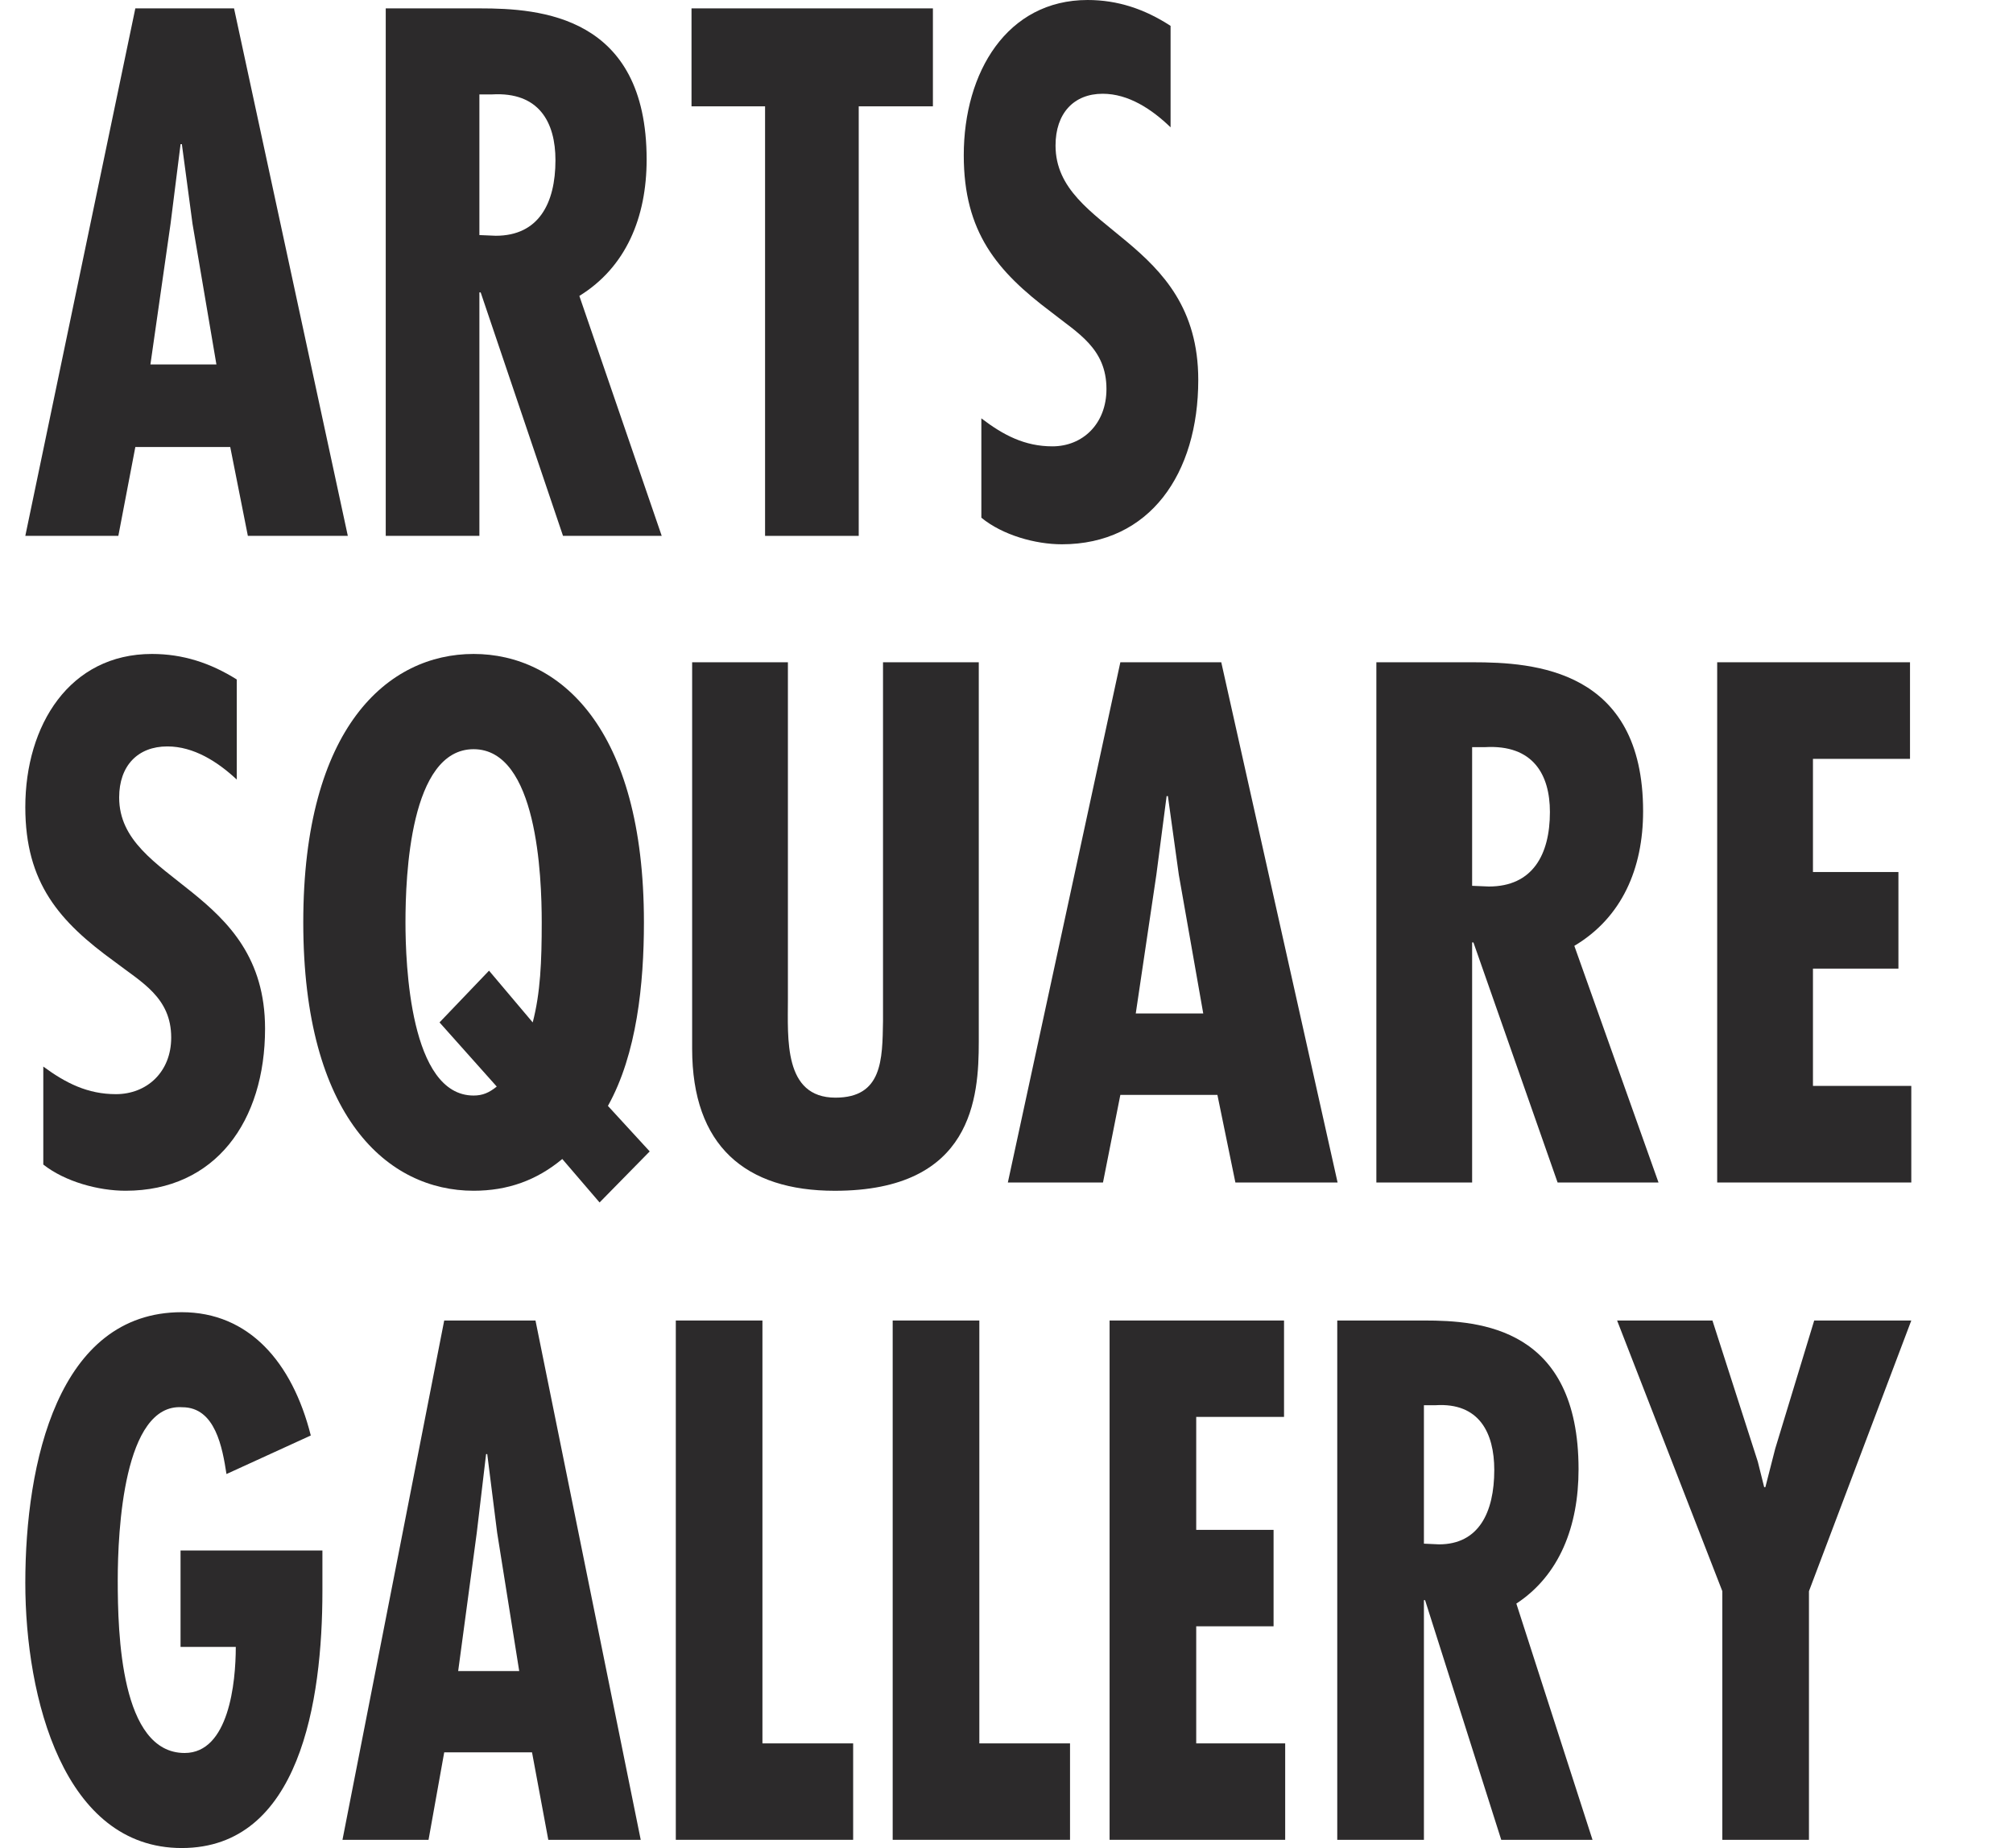 <?xml version="1.0" encoding="UTF-8"?> <svg xmlns="http://www.w3.org/2000/svg" width="61" height="56" viewBox="0 0 61 56" fill="none"><path d="M4.101 0.254H7.092L10.54 16.238H7.511L6.977 13.546H4.101L3.586 16.238H0.767L4.101 0.254ZM6.558 11.044L5.834 6.783L5.511 4.367H5.472L5.168 6.783L4.558 11.044H6.558Z" fill="#2C2A2B"></path><path d="M14.527 16.238H11.689V0.254H14.546C16.356 0.254 19.595 0.466 19.595 4.833C19.595 6.593 18.966 8.098 17.556 8.967L20.052 16.238H17.061L14.566 8.861H14.527V16.238ZM14.527 2.861V7.123L15.023 7.144C16.318 7.144 16.832 6.169 16.832 4.854C16.832 3.709 16.337 2.777 14.908 2.861H14.527Z" fill="#2C2A2B"></path><path d="M20.955 0.254H28.27V3.222H26.022V16.238H23.184V3.222H20.955V0.254Z" fill="#2C2A2B"></path><path d="M35.472 0.784V3.858C34.901 3.307 34.196 2.841 33.415 2.841C32.539 2.841 31.986 3.434 31.986 4.409C31.986 7.038 36.311 7.187 36.311 11.511C36.311 14.352 34.844 16.493 32.177 16.493C31.377 16.493 30.386 16.218 29.738 15.688V12.677C30.405 13.186 31.053 13.525 31.891 13.525C32.805 13.525 33.529 12.847 33.529 11.787C33.529 10.557 32.653 10.091 31.853 9.455C30.215 8.225 29.205 7.038 29.205 4.706C29.205 2.184 30.52 0 32.958 0C33.872 0 34.691 0.276 35.472 0.784Z" fill="#2C2A2B"></path><path d="M7.175 20.59V23.622C6.591 23.078 5.87 22.618 5.071 22.618C4.176 22.618 3.611 23.203 3.611 24.165C3.611 26.758 8.032 26.904 8.032 31.169C8.032 33.97 6.532 36.082 3.805 36.082C2.987 36.082 1.975 35.81 1.312 35.288V32.319C1.994 32.821 2.656 33.155 3.513 33.155C4.448 33.155 5.188 32.486 5.188 31.441C5.188 30.228 4.292 29.768 3.474 29.141C1.799 27.928 0.767 26.758 0.767 24.458C0.767 21.97 2.111 19.816 4.604 19.816C5.539 19.816 6.376 20.088 7.175 20.59Z" fill="#2C2A2B"></path><path d="M14.819 29.413L16.143 30.981C16.377 30.082 16.416 29.141 16.416 27.949C16.416 26.548 16.28 22.702 14.351 22.702C12.423 22.702 12.287 26.548 12.287 27.949C12.287 29.204 12.423 33.197 14.351 33.197C14.624 33.197 14.819 33.113 15.053 32.925L13.319 30.981L14.819 29.413ZM18.422 33.511L19.688 34.89L18.169 36.437L17.039 35.12C16.26 35.768 15.384 36.082 14.351 36.082C11.761 36.082 9.19 33.866 9.19 27.949C9.19 22.032 11.761 19.816 14.351 19.816C16.942 19.816 19.513 22.032 19.513 27.949C19.513 29.81 19.298 31.942 18.422 33.511Z" fill="#2C2A2B"></path><path d="M20.974 20.068H23.876V30.271C23.876 31.463 23.739 33.261 25.317 33.261C26.739 33.261 26.739 32.111 26.758 30.94V20.068H29.66V31.567C29.66 33.24 29.485 36.083 25.297 36.083C22.59 36.083 20.974 34.724 20.974 31.776V20.068Z" fill="#2C2A2B"></path><path d="M33.95 20.068H37.008L40.533 35.832H37.436L36.891 33.177H33.95L33.424 35.832H30.541L33.95 20.068ZM36.462 30.71L35.722 26.508L35.391 24.124H35.352L35.041 26.508L34.417 30.71H36.462Z" fill="#2C2A2B"></path><path d="M44.61 35.832H41.708V20.068H44.63C46.48 20.068 49.791 20.277 49.791 24.584C49.791 26.32 49.148 27.804 47.707 28.661L50.258 35.832H47.2L44.649 28.557H44.61V35.832ZM44.61 22.64V26.842L45.117 26.863C46.441 26.863 46.967 25.901 46.967 24.605C46.967 23.476 46.46 22.556 45 22.64H44.61Z" fill="#2C2A2B"></path><path d="M52.036 20.068H57.879V22.995H54.938V26.424H57.528V29.351H54.938V32.905H57.918V35.832H52.036V20.068Z" fill="#2C2A2B"></path><path d="M5.471 46.983H9.77V48.214C9.77 51.554 9.083 55.999 5.507 55.999C1.93 55.999 0.767 51.449 0.767 47.964C0.767 44.332 1.754 39.762 5.507 39.762C7.533 39.762 8.854 41.264 9.418 43.498L6.863 44.666C6.74 43.873 6.528 42.642 5.524 42.642C3.745 42.517 3.568 46.399 3.568 47.88C3.568 49.508 3.657 53.119 5.595 53.119C6.934 53.119 7.145 50.99 7.145 49.905H5.471V46.983Z" fill="#2C2A2B"></path><path d="M13.461 40.014H16.227L19.416 55.75H16.615L16.122 53.1H13.461L12.986 55.75H10.378L13.461 40.014ZM15.734 50.637L15.065 46.442L14.765 44.062H14.73L14.448 46.442L13.884 50.637H15.734Z" fill="#2C2A2B"></path><path d="M20.479 40.014H23.104V52.828H25.853V55.75H20.479V40.014Z" fill="#2C2A2B"></path><path d="M27.051 40.014H29.677V52.828H32.425V55.75H27.051V40.014Z" fill="#2C2A2B"></path><path d="M33.624 40.014H38.91V42.935H36.249V46.358H38.593V49.28H36.249V52.828H38.945V55.75H33.624V40.014Z" fill="#2C2A2B"></path><path d="M43.149 55.75H40.523V40.014H43.166C44.84 40.014 47.835 40.222 47.835 44.522C47.835 46.254 47.254 47.736 45.95 48.592L48.258 55.75H45.492L43.184 48.487H43.149V55.75ZM43.149 42.581V46.776L43.607 46.797C44.805 46.797 45.281 45.837 45.281 44.543C45.281 43.416 44.822 42.497 43.501 42.581H43.149Z" fill="#2C2A2B"></path><path d="M49.003 40.014H51.892L53.267 44.292L53.46 45.064H53.496L53.795 43.896L54.976 40.014H57.918L54.817 48.216V55.75H52.192V48.216L49.003 40.014Z" fill="#2C2A2B"></path></svg> 